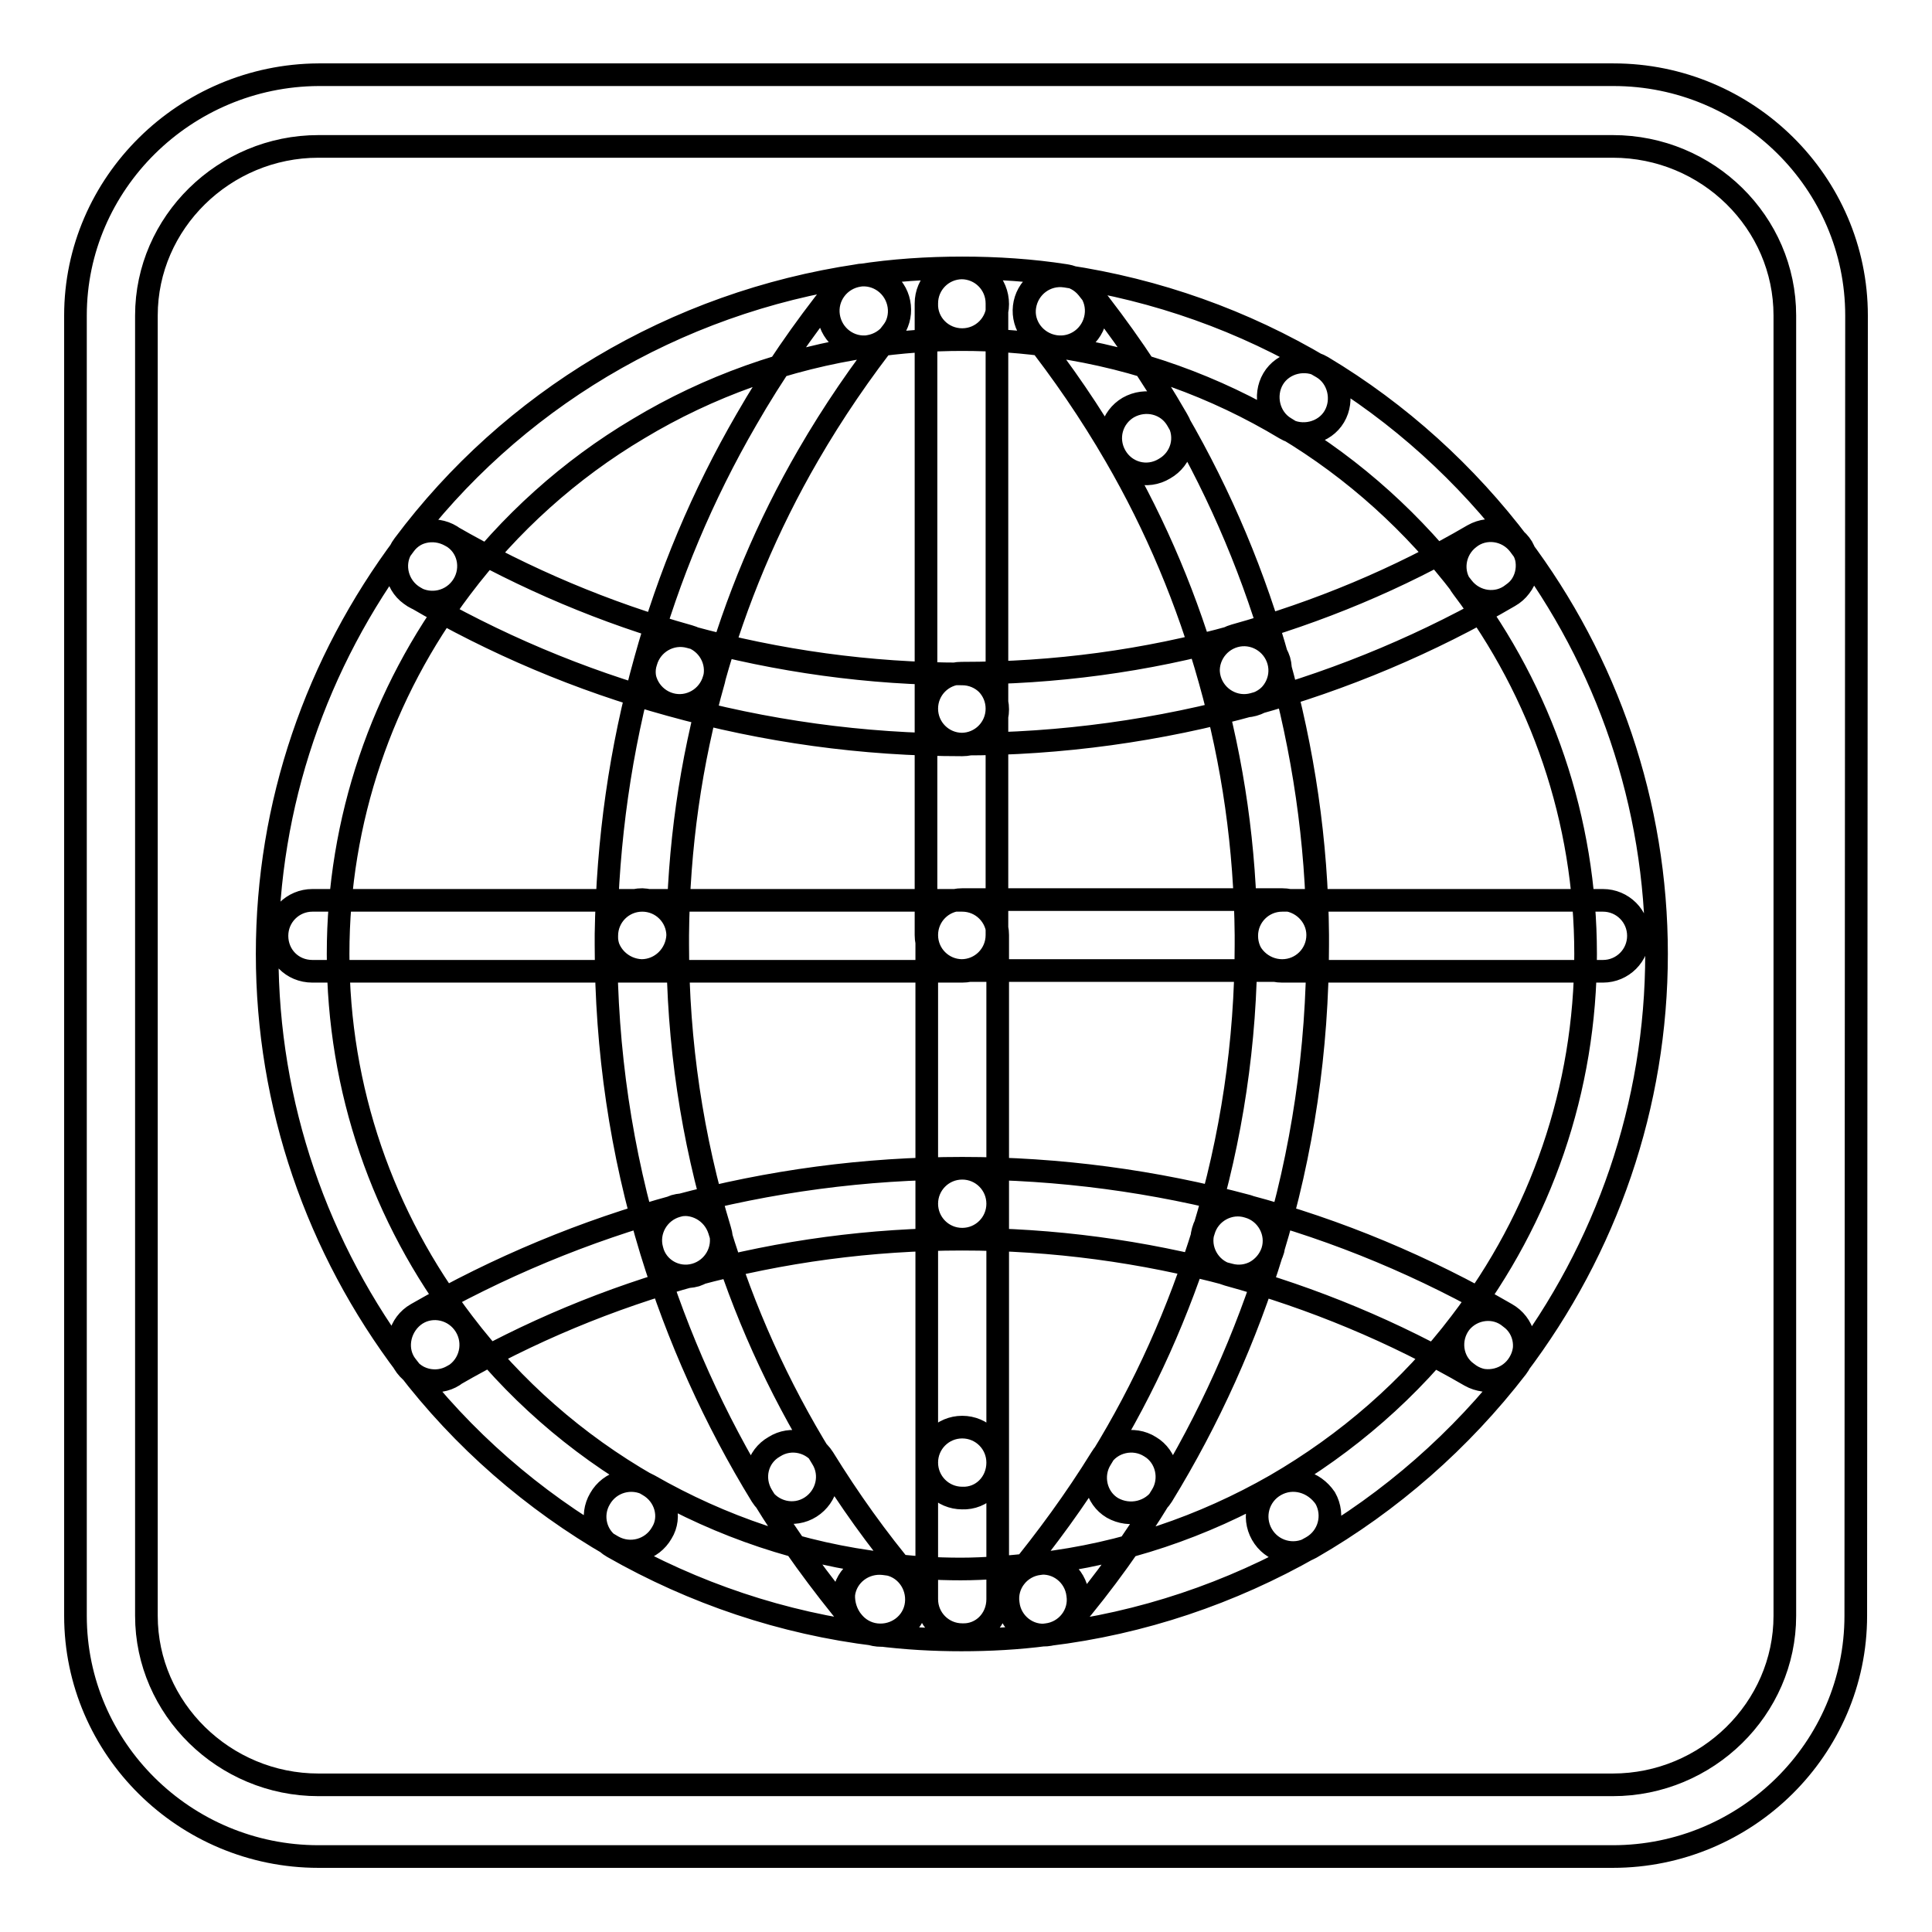 <?xml version="1.0" encoding="utf-8"?>
<!-- Svg Vector Icons : http://www.onlinewebfonts.com/icon -->
<!DOCTYPE svg PUBLIC "-//W3C//DTD SVG 1.1//EN" "http://www.w3.org/Graphics/SVG/1.1/DTD/svg11.dtd">
<svg version="1.1" xmlns="http://www.w3.org/2000/svg" xmlns:xlink="http://www.w3.org/1999/xlink" x="0px" y="0px" viewBox="0 0 256 256" enable-background="new 0 0 256 256" xml:space="preserve">
<g><g><path stroke-width="3" fill-opacity="0" stroke="#000000"  d="M236.5,41.8v172.3c0,12.3-10.3,22.4-22.8,22.4H42.2c-12.5,0-22.8-10.1-22.8-22.4V41.8c0-12.3,10.3-22.4,22.8-22.4h84.2h55.1h32.2C226.3,19.4,236.5,29.5,236.5,41.8L236.5,41.8z M246,41.8c0-17.6-14.5-31.9-32.2-31.9h-32.2h-55.1H42.2C24.5,10,10,24.3,10,41.8v172.3c0,17.6,14.5,31.9,32.2,31.9h171.5c17.7,0,32.2-14.3,32.2-31.9L246,41.8L246,41.8z M193.5,175.3c-6.6,8.7-15,16-24.5,21.5c-2.3,1.3-3.1,4.2-1.8,6.5s4.2,3.1,6.5,1.8c10.6-6.1,19.9-14.3,27.3-23.9c1.6-2.1,1.2-5.1-0.9-6.6C198.1,172.9,195.1,173.3,193.5,175.3L193.5,175.3z M201,181.1c11.9-15.7,18.5-34.7,18.5-54.7c0-19.8-6.5-38.7-18.2-54.2c-1.6-2.1-4.6-2.5-6.6-0.9c-2.1,1.6-2.5,4.6-0.9,6.6c10.5,13.9,16.3,30.8,16.3,48.5c0,17.9-5.9,34.9-16.6,48.9c-1.6,2.1-1.2,5.1,0.9,6.6C196.5,183.6,199.4,183.2,201,181.1L201,181.1z M81.2,205c10.7,6.1,22.5,10.1,34.9,11.6c2.6,0.3,5-1.5,5.3-4.1c0.3-2.6-1.5-5-4.1-5.3c-11.1-1.3-21.7-4.9-31.3-10.4c-2.3-1.3-5.2-0.5-6.5,1.8C78.2,200.8,78.9,203.7,81.2,205L81.2,205z M116.1,216.6c3.9,0.5,7.6,0.7,11.3,0.7c3.7,0,7.5-0.2,11.3-0.7c2.6-0.3,4.5-2.7,4.1-5.3c-0.3-2.6-2.7-4.5-5.3-4.1c-3.5,0.4-6.9,0.7-10.2,0.7c-3.3,0-6.7-0.2-10.2-0.7c-2.6-0.3-5,1.5-5.3,4.1C111.7,213.9,113.5,216.3,116.1,216.6L116.1,216.6z M169,196.8c-9.6,5.5-20.2,9.1-31.3,10.4c-2.6,0.3-4.5,2.7-4.1,5.3c0.3,2.6,2.7,4.5,5.3,4.1c12.4-1.5,24.2-5.5,34.9-11.6c2.3-1.3,3.1-4.2,1.8-6.5C174.1,196.3,171.3,195.5,169,196.8L169,196.8z M61.1,77.9c6.4-8.5,14.4-15.7,23.5-21.1c9.3-5.6,19.7-9.3,30.5-10.9c2.6-0.4,4.4-2.8,4-5.4c-0.4-2.6-2.8-4.4-5.4-4c-12.1,1.8-23.6,5.9-34,12.1c-10.2,6.1-19.1,14.1-26.2,23.6c-1.6,2.1-1.2,5.1,0.9,6.6C56.5,80.4,59.5,80,61.1,77.9L61.1,77.9z M201.4,72.2c-7.1-9.4-16-17.5-26.2-23.6c-2.2-1.3-5.2-0.6-6.5,1.6c-1.3,2.2-0.6,5.2,1.6,6.5c9.2,5.5,17.1,12.7,23.5,21.1c1.6,2.1,4.6,2.5,6.6,0.9C202.6,77.2,203,74.3,201.4,72.2L201.4,72.2z M127.5,35.5c-4.6,0-9.2,0.3-13.7,1c-2.6,0.4-4.4,2.8-4,5.4s2.8,4.4,5.4,4c4.1-0.6,8.2-0.9,12.3-0.9c2.6,0,4.7-2.1,4.7-4.7C132.2,37.6,130.1,35.5,127.5,35.5L127.5,35.5z M127.5,45c4.1,0,8.2,0.3,12.3,0.9c2.6,0.4,5-1.4,5.4-4c0.4-2.6-1.4-5-4-5.4c-4.5-0.7-9.1-1-13.7-1c-2.6,0-4.7,2.1-4.7,4.7C122.7,42.8,124.8,45,127.5,45L127.5,45z M85.9,196.8c-9.6-5.5-17.9-12.8-24.5-21.5c-1.6-2.1-4.6-2.5-6.6-0.9s-2.5,4.6-0.9,6.6c7.4,9.7,16.7,17.8,27.3,23.9c2.3,1.3,5.2,0.5,6.5-1.8C89,201,88.2,198.1,85.9,196.8L85.9,196.8z M139.8,45.9c10.9,1.6,21.2,5.3,30.5,10.9c2.2,1.3,5.2,0.6,6.5-1.6c1.3-2.2,0.6-5.2-1.6-6.5c-10.4-6.2-21.9-10.3-34-12.1c-2.6-0.4-5,1.4-5.4,4C135.4,43.1,137.2,45.5,139.8,45.9L139.8,45.9z M61.4,175.3c-10.7-14-16.6-31-16.6-48.9c0-17.7,5.8-34.6,16.3-48.5c1.6-2.1,1.2-5.1-0.9-6.6c-2.1-1.6-5.1-1.2-6.6,0.9c-11.7,15.6-18.2,34.4-18.2,54.2c0,20,6.6,39,18.5,54.7c1.6,2.1,4.6,2.5,6.6,0.9C62.6,180.4,63,177.4,61.4,175.3L61.4,175.3z M163.6,84.3c-11.8,3.3-23.9,4.9-36.1,4.9c-2.6,0-4.7,2.1-4.7,4.7c0,2.6,2.1,4.7,4.7,4.7c13.1,0,26.1-1.8,38.7-5.3c2.5-0.7,4-3.3,3.3-5.8C168.7,85,166.1,83.6,163.6,84.3L163.6,84.3z M88.8,93.4c12.6,3.5,25.5,5.3,38.7,5.3c2.6,0,4.7-2.1,4.7-4.7s-2.1-4.7-4.7-4.7c-12.3,0-24.4-1.7-36.1-4.9c-2.5-0.7-5.1,0.8-5.8,3.3C84.8,90.1,86.3,92.7,88.8,93.4L88.8,93.4z M195.2,70.9c-9.9,5.8-20.5,10.2-31.6,13.3c-2.5,0.7-4,3.3-3.3,5.8c0.7,2.5,3.3,4,5.8,3.3c11.9-3.3,23.3-8.1,33.9-14.3c2.3-1.3,3-4.2,1.7-6.5C200.4,70.4,197.5,69.6,195.2,70.9L195.2,70.9z M54.9,79.1c10.6,6.2,21.9,11,33.9,14.3c2.5,0.7,5.1-0.8,5.8-3.3c0.7-2.5-0.8-5.1-3.3-5.8C80.2,81.2,69.6,76.7,59.7,71c-2.3-1.3-5.2-0.6-6.5,1.7C51.9,74.9,52.7,77.8,54.9,79.1L54.9,79.1z M92.1,168.9c11.5-3.1,23.3-4.7,35.4-4.7c2.6,0,4.7-2.1,4.7-4.7s-2.1-4.7-4.7-4.7c-12.9,0-25.5,1.7-37.8,5c-2.5,0.7-4,3.3-3.3,5.8C87,168.1,89.6,169.6,92.1,168.9L92.1,168.9z M165.3,159.8c-12.3-3.3-25-5-37.8-5c-2.6,0-4.7,2.1-4.7,4.7s2.1,4.7,4.7,4.7c12,0,23.9,1.6,35.4,4.7c2.5,0.7,5.1-0.8,5.8-3.3C169.3,163.1,167.8,160.5,165.3,159.8L165.3,159.8z M60,182.3c10-5.8,20.8-10.3,32.1-13.4c2.5-0.7,4-3.3,3.3-5.8c-0.7-2.5-3.3-4-5.8-3.3c-12.1,3.3-23.6,8.1-34.4,14.3c-2.3,1.3-3,4.2-1.7,6.5C54.9,182.9,57.8,183.6,60,182.3L60,182.3z M199.6,174.1c-10.7-6.2-22.3-11.1-34.4-14.3c-2.5-0.7-5.1,0.8-5.8,3.3c-0.7,2.5,0.8,5.1,3.3,5.8c11.3,3.1,22.1,7.6,32.1,13.4c2.3,1.3,5.2,0.5,6.5-1.7C202.7,178.3,201.9,175.4,199.6,174.1L199.6,174.1z M85.5,87.5c-3.3,11.8-5,23.9-5.2,36.3c0,2.6,2.1,4.7,4.7,4.8c2.6,0,4.7-2.1,4.8-4.7c0.1-11.5,1.7-22.9,4.8-33.8c0.7-2.5-0.8-5.1-3.3-5.8C88.8,83.6,86.2,85,85.5,87.5L85.5,87.5z M95.4,163c-3.7-12.2-5.6-24.9-5.6-37.8c0-0.2,0-0.2,0-0.5c0,0,0,0,0-0.1c0-0.3,0-0.3,0-0.6c0-2.6-2.1-4.7-4.7-4.8c-2.6,0-4.7,2.1-4.8,4.7c0,0.2,0,0.2,0,0.4c0,0,0,0,0,0.1c0,0.4,0,0.4,0,0.8c0,13.9,2,27.5,6,40.6c0.8,2.5,3.4,3.9,5.9,3.2C94.8,168.1,96.2,165.5,95.4,163L95.4,163z M110.8,38.2c-4.4,5.5-8.4,11.3-11.9,17.4c-5.8,10-10.3,20.7-13.4,31.9c-0.7,2.5,0.8,5.1,3.3,5.8c2.5,0.7,5.1-0.8,5.8-3.3c2.9-10.4,7.1-20.4,12.5-29.7c3.3-5.7,7-11.1,11.1-16.3c1.6-2,1.3-5-0.7-6.6C115.4,35.8,112.4,36.2,110.8,38.2L110.8,38.2z M101,198.2c3.6,5.9,7.7,11.5,12.1,16.8c1.7,2,4.7,2.3,6.7,0.6c2-1.7,2.3-4.7,0.6-6.7c-4.2-5-7.9-10.2-11.3-15.7c-1.4-2.2-4.3-2.9-6.5-1.5C100.3,193,99.6,195.9,101,198.2L101,198.2z M86.3,165.8c3.5,11.4,8.4,22.3,14.6,32.4c1.4,2.2,4.3,2.9,6.5,1.5c2.2-1.4,2.9-4.3,1.5-6.5c-5.8-9.4-10.4-19.6-13.6-30.2c-0.8-2.5-3.4-3.9-5.9-3.2C87,160.6,85.6,163.3,86.3,165.8L86.3,165.8z M141.8,215c4.5-5.3,8.5-10.9,12.1-16.8c1.4-2.2,0.7-5.2-1.5-6.5c-2.2-1.4-5.2-0.7-6.5,1.5c-3.4,5.5-7.2,10.7-11.3,15.7c-1.7,2-1.4,5,0.6,6.7C137.2,217.2,140.2,217,141.8,215L141.8,215z M168.6,165.8c4-13.1,6-26.7,6-40.6c0-0.5,0-0.5,0-0.8c0,0,0,0,0-0.1c0-0.2,0-0.2,0-0.4c0-2.6-2.2-4.7-4.8-4.7c-2.6,0-4.7,2.2-4.7,4.8c0,0.4,0,0.4,0,0.6c0,0,0,0,0,0.1c0,0.3,0,0.3,0,0.5c0,12.9-1.9,25.6-5.6,37.8c-0.8,2.5,0.7,5.2,3.2,5.9C165.2,169.7,167.8,168.2,168.6,165.8L168.6,165.8z M154,198.2c6.2-10.1,11.1-21,14.6-32.4c0.8-2.5-0.7-5.2-3.2-5.9c-2.5-0.8-5.2,0.7-5.9,3.2c-3.3,10.7-7.8,20.8-13.6,30.2c-1.4,2.2-0.7,5.2,1.5,6.5C149.7,201.1,152.6,200.4,154,198.2L154,198.2z M147.8,60.4c5.4,9.3,9.6,19.3,12.5,29.7c0.7,2.5,3.3,4,5.8,3.3c2.5-0.7,4-3.3,3.3-5.8c-3.1-11.2-7.6-21.9-13.4-31.9c-1.3-2.3-4.2-3-6.5-1.7C147.3,55.3,146.5,58.1,147.8,60.4L147.8,60.4z M174.6,123.9c-0.1-12.4-1.9-24.5-5.2-36.3c-0.7-2.5-3.3-4-5.8-3.3c-2.5,0.7-4,3.3-3.3,5.8c3.1,11,4.7,22.3,4.8,33.8c0,2.6,2.2,4.7,4.8,4.7C172.5,128.6,174.6,126.5,174.6,123.9L174.6,123.9z M136.7,44.1c4.1,5.2,7.8,10.6,11.1,16.3c1.3,2.3,4.2,3.1,6.5,1.7c2.3-1.3,3.1-4.2,1.7-6.5c-3.5-6.1-7.5-11.9-11.9-17.4c-1.6-2-4.6-2.4-6.6-0.7C135.4,39.1,135.1,42.1,136.7,44.1L136.7,44.1z M85.1,128.7h42.4c2.6,0,4.7-2.1,4.7-4.7s-2.1-4.7-4.7-4.7H85.1c-2.6,0-4.7,2.1-4.7,4.7C80.3,126.5,82.5,128.7,85.1,128.7L85.1,128.7z M169.9,119.2h-42.4c-2.6,0-4.7,2.1-4.7,4.7s2.1,4.7,4.7,4.7h42.4c2.6,0,4.7-2.1,4.7-4.7C174.6,121.3,172.5,119.2,169.9,119.2L169.9,119.2z M169.9,128.7h42.5c2.6,0,4.7-2.1,4.7-4.7s-2.1-4.7-4.7-4.7h-42.5c-2.6,0-4.7,2.1-4.7,4.7S167.2,128.7,169.9,128.7L169.9,128.7z M41.4,128.7h43.7c2.6,0,4.7-2.1,4.7-4.7s-2.1-4.7-4.7-4.7H41.4c-2.6,0-4.7,2.1-4.7,4.7S38.7,128.7,41.4,128.7L41.4,128.7z M122.7,40.2v53.7c0,2.6,2.1,4.7,4.7,4.7c2.6,0,4.7-2.1,4.7-4.7V40.2c0-2.6-2.1-4.7-4.7-4.7C124.8,35.5,122.7,37.6,122.7,40.2L122.7,40.2z M132.2,193.8v-69.9c0-2.6-2.1-4.7-4.7-4.7c-2.6,0-4.7,2.1-4.7,4.7v69.9c0,2.6,2.1,4.7,4.7,4.7C130.1,198.6,132.2,196.5,132.2,193.8L132.2,193.8z M122.7,93.9v30c0,2.6,2.1,4.7,4.7,4.7c2.6,0,4.7-2.1,4.7-4.7v-30c0-2.6-2.1-4.7-4.7-4.7C124.8,89.2,122.7,91.3,122.7,93.9L122.7,93.9z M132.2,211.9v-18.1c0-2.6-2.1-4.7-4.7-4.7c-2.6,0-4.7,2.1-4.7,4.7v18.1c0,2.6,2.1,4.7,4.7,4.7C130.1,216.7,132.2,214.6,132.2,211.9L132.2,211.9z"/></g></g>
</svg>